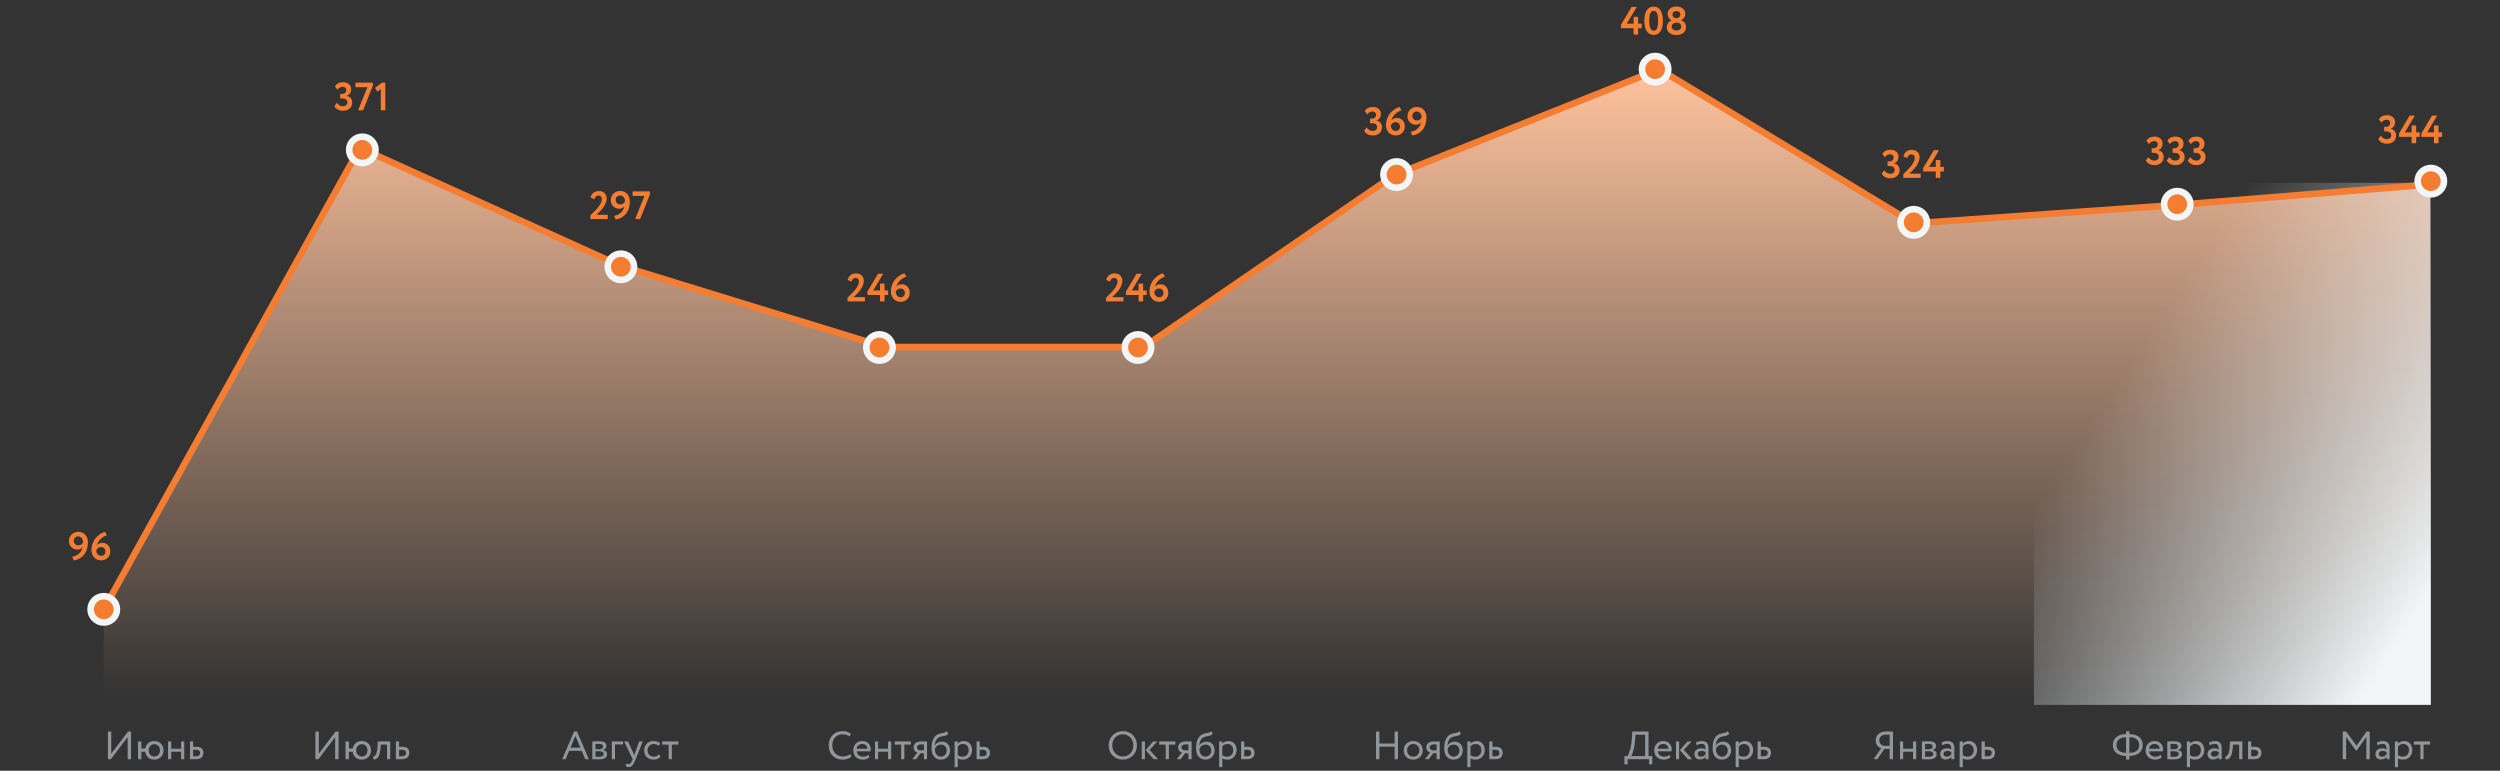 <?xml version="1.0" encoding="UTF-8"?> <svg xmlns="http://www.w3.org/2000/svg" width="1518" height="468" viewBox="0 0 1518 468" fill="none"><rect x="0" y="0" width="1518" height="468" fill="#333333" stroke="none"/> <path d="M218.5 89.786L63 370V424H1475.5V112L1320 124.569L1162 135.621L1007.5 42L846.5 106.365L694.5 210.714H537L376.5 161.302L218.5 89.786Z" fill="url(#paint0_linear)"></path> <rect x="1476" y="111" width="317" height="241" transform="rotate(90 1476 111)" fill="url(#paint1_linear)"></rect> <path d="M63 370L218.5 89.786L376.5 161.302L537 210.714H694.5L846.5 106.365L1007.5 42L1162 135.621L1320 124.569L1475.5 112" stroke="#F47D32" stroke-width="4"></path> <path d="M53.381 329.344C53.381 332.448 52.565 334.976 50.933 336.928C49.333 338.832 47.277 339.944 44.765 340.264L43.853 338.08C47.325 337.392 49.413 335.44 50.117 332.224C49.381 333.232 48.317 333.736 46.925 333.736C45.517 333.736 44.317 333.24 43.325 332.248C42.349 331.272 41.861 330.032 41.861 328.528C41.861 326.864 42.429 325.512 43.565 324.472C44.685 323.448 45.973 322.936 47.429 322.936C49.269 322.936 50.717 323.528 51.773 324.712C52.845 325.88 53.381 327.424 53.381 329.344ZM50.453 329.32C50.453 328.264 50.181 327.4 49.637 326.728C49.093 326.04 48.357 325.696 47.429 325.696C46.661 325.696 46.029 325.96 45.533 326.488C45.037 327 44.789 327.616 44.789 328.336C44.789 329.12 45.045 329.784 45.557 330.328C46.085 330.872 46.765 331.144 47.597 331.144C48.925 331.144 49.877 330.536 50.453 329.32ZM55.533 334.048C55.533 332.608 55.781 331.232 56.277 329.92C56.773 328.592 57.445 327.456 58.293 326.512C59.957 324.64 61.789 323.448 63.789 322.936L64.917 325.024C63.445 325.472 62.157 326.232 61.053 327.304C59.965 328.376 59.213 329.664 58.797 331.168C59.549 330.128 60.701 329.608 62.253 329.608C63.565 329.608 64.677 330.088 65.589 331.048C66.501 332.008 66.957 333.24 66.957 334.744C66.957 336.424 66.413 337.768 65.325 338.776C64.237 339.768 62.973 340.264 61.533 340.264C59.693 340.264 58.237 339.664 57.165 338.464C56.077 337.248 55.533 335.776 55.533 334.048ZM58.461 334.072C58.461 335.08 58.733 335.904 59.277 336.544C59.837 337.184 60.597 337.504 61.557 337.504C62.277 337.504 62.869 337.256 63.333 336.76C63.797 336.264 64.029 335.656 64.029 334.936C64.029 334.12 63.789 333.456 63.309 332.944C62.829 332.432 62.165 332.176 61.317 332.176C60.021 332.176 59.069 332.808 58.461 334.072Z" fill="#F47D32"></path> <path d="M208.364 67.264C207.132 67.264 206.044 67.016 205.1 66.52C204.172 66.008 203.484 65.312 203.036 64.432L204.596 62.416C205.54 63.808 206.74 64.504 208.196 64.504C209.044 64.504 209.708 64.288 210.188 63.856C210.668 63.424 210.908 62.864 210.908 62.176C210.908 61.408 210.628 60.824 210.068 60.424C209.524 60.008 208.764 59.8 207.788 59.8H206.588V57.04H207.668C208.404 57.04 209.02 56.824 209.516 56.392C210.012 55.96 210.26 55.408 210.26 54.736C210.26 54.096 210.076 53.6 209.708 53.248C209.34 52.88 208.812 52.696 208.124 52.696C206.828 52.696 205.772 53.296 204.956 54.496L203.42 52.552C204.348 50.808 206.004 49.936 208.388 49.936C209.844 49.936 211.012 50.328 211.892 51.112C212.772 51.88 213.212 52.912 213.212 54.208C213.212 56.112 212.356 57.44 210.644 58.192V58.264C211.652 58.44 212.436 58.896 212.996 59.632C213.572 60.352 213.86 61.232 213.86 62.272C213.86 63.792 213.34 65.008 212.3 65.92C211.26 66.816 209.948 67.264 208.364 67.264ZM223.082 52.96H215.834V50.2H226.394V52.048L220.442 67H217.418L223.082 52.96ZM229.156 55.648L227.692 53.368L231.988 50.152H233.98V67H231.22V54.088L229.156 55.648Z" fill="#F47D32"></path> <path d="M369.034 133H358.474V130.792C360.41 128.904 361.746 127.536 362.482 126.688C364.466 124.416 365.458 122.504 365.458 120.952C365.458 120.264 365.274 119.728 364.906 119.344C364.538 118.96 364.01 118.768 363.322 118.768C362.09 118.768 361.282 119.52 360.898 121.024L358.594 119.992C358.818 118.76 359.378 117.792 360.274 117.088C361.186 116.368 362.306 116.008 363.634 116.008C365.138 116.008 366.306 116.44 367.138 117.304C367.97 118.152 368.386 119.184 368.386 120.4C368.386 121.264 368.202 122.184 367.834 123.16C367.466 124.104 367.042 124.928 366.562 125.632C366.066 126.368 365.482 127.088 364.81 127.792C364.234 128.432 363.706 128.976 363.226 129.424C362.986 129.648 362.594 129.984 362.05 130.432H369.034V133ZM382.412 122.344C382.412 125.448 381.596 127.976 379.964 129.928C378.364 131.832 376.308 132.944 373.796 133.264L372.884 131.08C376.356 130.392 378.444 128.44 379.148 125.224C378.412 126.232 377.348 126.736 375.956 126.736C374.548 126.736 373.348 126.24 372.356 125.248C371.38 124.272 370.892 123.032 370.892 121.528C370.892 119.864 371.46 118.512 372.596 117.472C373.716 116.448 375.004 115.936 376.46 115.936C378.3 115.936 379.748 116.528 380.804 117.712C381.876 118.88 382.412 120.424 382.412 122.344ZM379.484 122.32C379.484 121.264 379.212 120.4 378.668 119.728C378.124 119.04 377.388 118.696 376.46 118.696C375.692 118.696 375.06 118.96 374.564 119.488C374.068 120 373.82 120.616 373.82 121.336C373.82 122.12 374.076 122.784 374.588 123.328C375.116 123.872 375.796 124.144 376.628 124.144C377.956 124.144 378.908 123.536 379.484 122.32ZM391.332 118.96H384.084V116.2H394.644V118.048L388.692 133H385.668L391.332 118.96Z" fill="#F47D32"></path> <path d="M525.167 183H514.607V180.792C516.543 178.904 517.879 177.536 518.615 176.688C520.599 174.416 521.591 172.504 521.591 170.952C521.591 170.264 521.407 169.728 521.039 169.344C520.671 168.96 520.143 168.768 519.455 168.768C518.223 168.768 517.415 169.52 517.031 171.024L514.727 169.992C514.951 168.76 515.511 167.792 516.407 167.088C517.319 166.368 518.439 166.008 519.767 166.008C521.271 166.008 522.439 166.44 523.271 167.304C524.103 168.152 524.519 169.184 524.519 170.4C524.519 171.264 524.335 172.184 523.967 173.16C523.599 174.104 523.175 174.928 522.695 175.632C522.199 176.368 521.615 177.088 520.943 177.792C520.367 178.432 519.839 178.976 519.359 179.424C519.119 179.648 518.727 179.984 518.183 180.432H525.167V183ZM537.105 183H534.345V179.112H526.665V177.072L533.145 166.2H536.313L530.241 176.352H534.345V172.2H537.105V176.352H539.265V179.112H537.105V183ZM540.955 177.048C540.955 175.608 541.203 174.232 541.699 172.92C542.195 171.592 542.867 170.456 543.715 169.512C545.379 167.64 547.211 166.448 549.211 165.936L550.339 168.024C548.867 168.472 547.579 169.232 546.475 170.304C545.387 171.376 544.635 172.664 544.219 174.168C544.971 173.128 546.123 172.608 547.675 172.608C548.987 172.608 550.099 173.088 551.011 174.048C551.923 175.008 552.379 176.24 552.379 177.744C552.379 179.424 551.835 180.768 550.747 181.776C549.659 182.768 548.395 183.264 546.955 183.264C545.115 183.264 543.659 182.664 542.587 181.464C541.499 180.248 540.955 178.776 540.955 177.048ZM543.883 177.072C543.883 178.08 544.155 178.904 544.699 179.544C545.259 180.184 546.019 180.504 546.979 180.504C547.699 180.504 548.291 180.256 548.755 179.76C549.219 179.264 549.451 178.656 549.451 177.936C549.451 177.12 549.211 176.456 548.731 175.944C548.251 175.432 547.587 175.176 546.739 175.176C545.443 175.176 544.491 175.808 543.883 177.072Z" fill="#F47D32"></path> <path d="M682.167 183H671.607V180.792C673.543 178.904 674.879 177.536 675.615 176.688C677.599 174.416 678.591 172.504 678.591 170.952C678.591 170.264 678.407 169.728 678.039 169.344C677.671 168.96 677.143 168.768 676.455 168.768C675.223 168.768 674.415 169.52 674.031 171.024L671.727 169.992C671.951 168.76 672.511 167.792 673.407 167.088C674.319 166.368 675.439 166.008 676.767 166.008C678.271 166.008 679.439 166.44 680.271 167.304C681.103 168.152 681.519 169.184 681.519 170.4C681.519 171.264 681.335 172.184 680.967 173.16C680.599 174.104 680.175 174.928 679.695 175.632C679.199 176.368 678.615 177.088 677.943 177.792C677.367 178.432 676.839 178.976 676.359 179.424C676.119 179.648 675.727 179.984 675.183 180.432H682.167V183ZM694.105 183H691.345V179.112H683.665V177.072L690.145 166.2H693.313L687.241 176.352H691.345V172.2H694.105V176.352H696.265V179.112H694.105V183ZM697.955 177.048C697.955 175.608 698.203 174.232 698.699 172.92C699.195 171.592 699.867 170.456 700.715 169.512C702.379 167.64 704.211 166.448 706.211 165.936L707.339 168.024C705.867 168.472 704.579 169.232 703.475 170.304C702.387 171.376 701.635 172.664 701.219 174.168C701.971 173.128 703.123 172.608 704.675 172.608C705.987 172.608 707.099 173.088 708.011 174.048C708.923 175.008 709.379 176.24 709.379 177.744C709.379 179.424 708.835 180.768 707.747 181.776C706.659 182.768 705.395 183.264 703.955 183.264C702.115 183.264 700.659 182.664 699.587 181.464C698.499 180.248 697.955 178.776 697.955 177.048ZM700.883 177.072C700.883 178.08 701.155 178.904 701.699 179.544C702.259 180.184 703.019 180.504 703.979 180.504C704.699 180.504 705.291 180.256 705.755 179.76C706.219 179.264 706.451 178.656 706.451 177.936C706.451 177.12 706.211 176.456 705.731 175.944C705.251 175.432 704.587 175.176 703.739 175.176C702.443 175.176 701.491 175.808 700.883 177.072Z" fill="#F47D32"></path> <path d="M833.633 82.264C832.401 82.264 831.313 82.016 830.369 81.52C829.441 81.008 828.753 80.312 828.305 79.432L829.865 77.416C830.809 78.808 832.009 79.504 833.465 79.504C834.313 79.504 834.977 79.288 835.457 78.856C835.937 78.424 836.177 77.864 836.177 77.176C836.177 76.408 835.897 75.824 835.337 75.424C834.793 75.008 834.033 74.8 833.057 74.8H831.857V72.04H832.937C833.673 72.04 834.289 71.824 834.785 71.392C835.281 70.96 835.529 70.408 835.529 69.736C835.529 69.096 835.345 68.6 834.977 68.248C834.609 67.88 834.081 67.696 833.393 67.696C832.097 67.696 831.041 68.296 830.225 69.496L828.689 67.552C829.617 65.808 831.273 64.936 833.657 64.936C835.113 64.936 836.281 65.328 837.161 66.112C838.041 66.88 838.481 67.912 838.481 69.208C838.481 71.112 837.625 72.44 835.913 73.192V73.264C836.921 73.44 837.705 73.896 838.265 74.632C838.841 75.352 839.129 76.232 839.129 77.272C839.129 78.792 838.609 80.008 837.569 80.92C836.529 81.816 835.217 82.264 833.633 82.264ZM841.584 76.048C841.584 74.608 841.832 73.232 842.328 71.92C842.824 70.592 843.496 69.456 844.344 68.512C846.008 66.64 847.84 65.448 849.84 64.936L850.968 67.024C849.496 67.472 848.208 68.232 847.104 69.304C846.016 70.376 845.264 71.664 844.848 73.168C845.6 72.128 846.752 71.608 848.304 71.608C849.616 71.608 850.728 72.088 851.64 73.048C852.552 74.008 853.008 75.24 853.008 76.744C853.008 78.424 852.464 79.768 851.376 80.776C850.288 81.768 849.024 82.264 847.584 82.264C845.744 82.264 844.288 81.664 843.216 80.464C842.128 79.248 841.584 77.776 841.584 76.048ZM844.512 76.072C844.512 77.08 844.784 77.904 845.328 78.544C845.888 79.184 846.648 79.504 847.608 79.504C848.328 79.504 848.92 79.256 849.384 78.76C849.848 78.264 850.08 77.656 850.08 76.936C850.08 76.12 849.84 75.456 849.36 74.944C848.88 74.432 848.216 74.176 847.368 74.176C846.072 74.176 845.12 74.808 844.512 76.072ZM866.15 71.344C866.15 74.448 865.334 76.976 863.702 78.928C862.102 80.832 860.046 81.944 857.534 82.264L856.622 80.08C860.094 79.392 862.182 77.44 862.886 74.224C862.15 75.232 861.086 75.736 859.694 75.736C858.286 75.736 857.086 75.24 856.094 74.248C855.118 73.272 854.63 72.032 854.63 70.528C854.63 68.864 855.198 67.512 856.334 66.472C857.454 65.448 858.742 64.936 860.198 64.936C862.038 64.936 863.486 65.528 864.542 66.712C865.614 67.88 866.15 69.424 866.15 71.344ZM863.222 71.32C863.222 70.264 862.95 69.4 862.406 68.728C861.862 68.04 861.126 67.696 860.198 67.696C859.43 67.696 858.798 67.96 858.302 68.488C857.806 69 857.558 69.616 857.558 70.336C857.558 71.12 857.814 71.784 858.326 72.328C858.854 72.872 859.534 73.144 860.366 73.144C861.694 73.144 862.646 72.536 863.222 71.32Z" fill="#F47D32"></path> <path d="M994.675 21H991.915V17.112H984.235V15.072L990.715 4.2H993.883L987.811 14.352H991.915V10.2H994.675V14.352H996.835V17.112H994.675V21ZM1004.09 4.008C1005.97 4.008 1007.37 4.776 1008.29 6.312C1009.24 7.864 1009.71 9.96 1009.71 12.6C1009.71 15.32 1009.24 17.432 1008.29 18.936C1007.35 20.44 1005.97 21.192 1004.14 21.192C1002.3 21.192 1000.89 20.432 999.917 18.912C998.941 17.392 998.453 15.288 998.453 12.6C998.453 9.896 998.933 7.792 999.893 6.288C1000.85 4.768 1002.25 4.008 1004.09 4.008ZM1001.41 12.6C1001.41 16.616 1002.32 18.624 1004.14 18.624C1005.09 18.624 1005.76 18.152 1006.16 17.208C1006.57 16.264 1006.78 14.728 1006.78 12.6C1006.78 10.488 1006.57 8.96 1006.16 8.016C1005.74 7.072 1005.05 6.6 1004.09 6.6C1003.15 6.6 1002.46 7.088 1002.03 8.064C1001.61 9.024 1001.41 10.536 1001.41 12.6ZM1017.72 10.992H1018.17C1018.78 10.992 1019.29 10.784 1019.71 10.368C1020.13 9.936 1020.33 9.424 1020.33 8.832C1020.33 8.16 1020.11 7.64 1019.66 7.272C1019.21 6.888 1018.62 6.696 1017.89 6.696C1017.17 6.696 1016.59 6.896 1016.16 7.296C1015.73 7.696 1015.51 8.208 1015.51 8.832C1015.51 9.424 1015.72 9.936 1016.13 10.368C1016.57 10.784 1017.09 10.992 1017.72 10.992ZM1018.17 13.752H1017.77C1017.01 13.752 1016.37 13.976 1015.85 14.424C1015.32 14.856 1015.05 15.424 1015.05 16.128C1015.05 16.816 1015.31 17.384 1015.82 17.832C1016.35 18.28 1017.05 18.504 1017.91 18.504C1018.85 18.504 1019.57 18.288 1020.07 17.856C1020.58 17.424 1020.83 16.848 1020.81 16.128C1020.8 15.392 1020.55 14.816 1020.07 14.4C1019.59 13.968 1018.96 13.752 1018.17 13.752ZM1012.1 16.656C1012.1 15.632 1012.37 14.744 1012.89 13.992C1013.42 13.224 1014.12 12.696 1014.98 12.408V12.336C1014.28 12.032 1013.7 11.528 1013.25 10.824C1012.81 10.104 1012.58 9.28 1012.58 8.352C1012.58 7.056 1013.09 6 1014.12 5.184C1015.14 4.352 1016.41 3.936 1017.91 3.936C1019.43 3.936 1020.7 4.352 1021.73 5.184C1022.77 6 1023.29 7.056 1023.29 8.352C1023.29 9.2 1023.05 9.992 1022.57 10.728C1022.1 11.448 1021.48 11.976 1020.69 12.312V12.384C1021.57 12.576 1022.3 13.04 1022.88 13.776C1023.45 14.496 1023.74 15.376 1023.74 16.416C1023.74 17.92 1023.19 19.104 1022.09 19.968C1021.01 20.832 1019.63 21.264 1017.93 21.264C1016.24 21.264 1014.85 20.848 1013.76 20.016C1012.65 19.168 1012.1 18.048 1012.1 16.656Z" fill="#F47D32"></path> <path d="M1147.91 108.264C1146.68 108.264 1145.59 108.016 1144.65 107.52C1143.72 107.008 1143.03 106.312 1142.59 105.432L1144.15 103.416C1145.09 104.808 1146.29 105.504 1147.75 105.504C1148.59 105.504 1149.26 105.288 1149.74 104.856C1150.22 104.424 1150.46 103.864 1150.46 103.176C1150.46 102.408 1150.18 101.824 1149.62 101.424C1149.07 101.008 1148.31 100.8 1147.34 100.8H1146.14V98.04H1147.22C1147.95 98.04 1148.57 97.824 1149.07 97.392C1149.56 96.96 1149.81 96.408 1149.81 95.736C1149.81 95.096 1149.63 94.6 1149.26 94.248C1148.89 93.88 1148.36 93.696 1147.67 93.696C1146.38 93.696 1145.32 94.296 1144.51 95.496L1142.97 93.552C1143.9 91.808 1145.55 90.936 1147.94 90.936C1149.39 90.936 1150.56 91.328 1151.44 92.112C1152.32 92.88 1152.76 93.912 1152.76 95.208C1152.76 97.112 1151.91 98.44 1150.19 99.192V99.264C1151.2 99.44 1151.99 99.896 1152.55 100.632C1153.12 101.352 1153.41 102.232 1153.41 103.272C1153.41 104.792 1152.89 106.008 1151.85 106.92C1150.81 107.816 1149.5 108.264 1147.91 108.264ZM1166.23 108H1155.67V105.792C1157.61 103.904 1158.95 102.536 1159.68 101.688C1161.67 99.416 1162.66 97.504 1162.66 95.952C1162.66 95.264 1162.47 94.728 1162.11 94.344C1161.74 93.96 1161.21 93.768 1160.52 93.768C1159.29 93.768 1158.48 94.52 1158.1 96.024L1155.79 94.992C1156.02 93.76 1156.58 92.792 1157.47 92.088C1158.39 91.368 1159.51 91.008 1160.83 91.008C1162.34 91.008 1163.51 91.44 1164.34 92.304C1165.17 93.152 1165.59 94.184 1165.59 95.4C1165.59 96.264 1165.4 97.184 1165.03 98.16C1164.67 99.104 1164.24 99.928 1163.76 100.632C1163.27 101.368 1162.68 102.088 1162.01 102.792C1161.43 103.432 1160.91 103.976 1160.43 104.424C1160.19 104.648 1159.79 104.984 1159.25 105.432H1166.23V108ZM1178.17 108H1175.41V104.112H1167.73V102.072L1174.21 91.2H1177.38L1171.31 101.352H1175.41V97.2H1178.17V101.352H1180.33V104.112H1178.17V108Z" fill="#F47D32"></path> <path d="M1308.27 100.264C1307.03 100.264 1305.95 100.016 1305 99.52C1304.07 99.008 1303.39 98.312 1302.94 97.432L1304.5 95.416C1305.44 96.808 1306.64 97.504 1308.1 97.504C1308.95 97.504 1309.61 97.288 1310.09 96.856C1310.57 96.424 1310.81 95.864 1310.81 95.176C1310.81 94.408 1310.53 93.824 1309.97 93.424C1309.43 93.008 1308.67 92.8 1307.69 92.8H1306.49V90.04H1307.57C1308.31 90.04 1308.92 89.824 1309.42 89.392C1309.91 88.96 1310.16 88.408 1310.16 87.736C1310.16 87.096 1309.98 86.6 1309.61 86.248C1309.24 85.88 1308.71 85.696 1308.03 85.696C1306.73 85.696 1305.67 86.296 1304.86 87.496L1303.32 85.552C1304.25 83.808 1305.91 82.936 1308.29 82.936C1309.75 82.936 1310.91 83.328 1311.79 84.112C1312.67 84.88 1313.11 85.912 1313.11 87.208C1313.11 89.112 1312.26 90.44 1310.55 91.192V91.264C1311.55 91.44 1312.34 91.896 1312.9 92.632C1313.47 93.352 1313.76 94.232 1313.76 95.272C1313.76 96.792 1313.24 98.008 1312.2 98.92C1311.16 99.816 1309.85 100.264 1308.27 100.264ZM1320.99 100.264C1319.76 100.264 1318.67 100.016 1317.73 99.52C1316.8 99.008 1316.11 98.312 1315.66 97.432L1317.22 95.416C1318.17 96.808 1319.37 97.504 1320.82 97.504C1321.67 97.504 1322.34 97.288 1322.82 96.856C1323.3 96.424 1323.54 95.864 1323.54 95.176C1323.54 94.408 1323.26 93.824 1322.7 93.424C1322.15 93.008 1321.39 92.8 1320.42 92.8H1319.22V90.04H1320.3C1321.03 90.04 1321.65 89.824 1322.14 89.392C1322.64 88.96 1322.89 88.408 1322.89 87.736C1322.89 87.096 1322.7 86.6 1322.34 86.248C1321.97 85.88 1321.44 85.696 1320.75 85.696C1319.46 85.696 1318.4 86.296 1317.58 87.496L1316.05 85.552C1316.98 83.808 1318.63 82.936 1321.02 82.936C1322.47 82.936 1323.64 83.328 1324.52 84.112C1325.4 84.88 1325.84 85.912 1325.84 87.208C1325.84 89.112 1324.98 90.44 1323.27 91.192V91.264C1324.28 91.44 1325.06 91.896 1325.62 92.632C1326.2 93.352 1326.49 94.232 1326.49 95.272C1326.49 96.792 1325.97 98.008 1324.93 98.92C1323.89 99.816 1322.58 100.264 1320.99 100.264ZM1333.72 100.264C1332.49 100.264 1331.4 100.016 1330.46 99.52C1329.53 99.008 1328.84 98.312 1328.39 97.432L1329.95 95.416C1330.9 96.808 1332.1 97.504 1333.55 97.504C1334.4 97.504 1335.06 97.288 1335.54 96.856C1336.02 96.424 1336.26 95.864 1336.26 95.176C1336.26 94.408 1335.98 93.824 1335.42 93.424C1334.88 93.008 1334.12 92.8 1333.14 92.8H1331.94V90.04H1333.02C1333.76 90.04 1334.38 89.824 1334.87 89.392C1335.37 88.96 1335.62 88.408 1335.62 87.736C1335.62 87.096 1335.43 86.6 1335.06 86.248C1334.7 85.88 1334.17 85.696 1333.48 85.696C1332.18 85.696 1331.13 86.296 1330.31 87.496L1328.78 85.552C1329.7 83.808 1331.36 82.936 1333.74 82.936C1335.2 82.936 1336.37 83.328 1337.25 84.112C1338.13 84.88 1338.57 85.912 1338.57 87.208C1338.57 89.112 1337.71 90.44 1336 91.192V91.264C1337.01 91.44 1337.79 91.896 1338.35 92.632C1338.93 93.352 1339.22 94.232 1339.22 95.272C1339.22 96.792 1338.7 98.008 1337.66 98.92C1336.62 99.816 1335.3 100.264 1333.72 100.264Z" fill="#F47D32"></path> <path d="M1449.42 87.264C1448.19 87.264 1447.1 87.016 1446.16 86.52C1445.23 86.008 1444.54 85.312 1444.09 84.432L1445.65 82.416C1446.6 83.808 1447.8 84.504 1449.25 84.504C1450.1 84.504 1450.77 84.288 1451.25 83.856C1451.73 83.424 1451.97 82.864 1451.97 82.176C1451.97 81.408 1451.69 80.824 1451.13 80.424C1450.58 80.008 1449.82 79.8 1448.85 79.8H1447.65V77.04H1448.73C1449.46 77.04 1450.08 76.824 1450.57 76.392C1451.07 75.96 1451.32 75.408 1451.32 74.736C1451.32 74.096 1451.13 73.6 1450.77 73.248C1450.4 72.88 1449.87 72.696 1449.18 72.696C1447.89 72.696 1446.83 73.296 1446.01 74.496L1444.48 72.552C1445.41 70.808 1447.06 69.936 1449.45 69.936C1450.9 69.936 1452.07 70.328 1452.95 71.112C1453.83 71.88 1454.27 72.912 1454.27 74.208C1454.27 76.112 1453.41 77.44 1451.7 78.192V78.264C1452.71 78.44 1453.49 78.896 1454.05 79.632C1454.63 80.352 1454.92 81.232 1454.92 82.272C1454.92 83.792 1454.4 85.008 1453.36 85.92C1452.32 86.816 1451.01 87.264 1449.42 87.264ZM1467.09 87H1464.33V83.112H1456.65V81.072L1463.13 70.2H1466.3L1460.23 80.352H1464.33V76.2H1467.09V80.352H1469.25V83.112H1467.09V87ZM1480.66 87H1477.9V83.112H1470.22V81.072L1476.7 70.2H1479.87L1473.8 80.352H1477.9V76.2H1480.66V80.352H1482.82V83.112H1480.66V87Z" fill="#F47D32"></path> <path d="M77.52 447.56L67.32 461H65.52V444.2H67.56V457.64L77.76 444.2H79.56V461H77.52V447.56ZM85.846 461H83.806V450.2H85.846V454.52H88.198C88.422 453.144 89.022 452.04 89.998 451.208C90.99 450.376 92.206 449.96 93.646 449.96C95.342 449.96 96.702 450.496 97.726 451.568C98.766 452.64 99.286 453.984 99.286 455.6C99.286 457.216 98.758 458.568 97.702 459.656C96.662 460.712 95.31 461.24 93.646 461.24C92.126 461.24 90.878 460.8 89.902 459.92C88.926 459.04 88.35 457.88 88.174 456.44H85.846V461ZM91.246 452.912C90.606 453.6 90.286 454.496 90.286 455.6C90.286 456.704 90.606 457.6 91.246 458.288C91.886 458.976 92.71 459.32 93.718 459.32C94.726 459.32 95.542 458.984 96.166 458.312C96.806 457.624 97.126 456.72 97.126 455.6C97.126 454.496 96.814 453.6 96.19 452.912C95.566 452.224 94.742 451.88 93.718 451.88C92.71 451.88 91.886 452.224 91.246 452.912ZM111.881 461H109.961V456.44H103.961V461H102.041V450.2H103.961V454.64H109.961V450.2H111.881V461ZM119.001 461H115.353V450.2H117.273V453.44H119.241C120.713 453.44 121.793 453.776 122.481 454.448C123.169 455.104 123.513 456.008 123.513 457.16C123.513 458.248 123.153 459.16 122.433 459.896C121.713 460.632 120.569 461 119.001 461ZM118.881 455.24H117.273V459.2H118.857C120.601 459.2 121.473 458.544 121.473 457.232C121.473 455.904 120.609 455.24 118.881 455.24Z" fill="#90979C"></path> <path d="M203.52 447.56L193.32 461H191.52V444.2H193.56V457.64L203.76 444.2H205.56V461H203.52V447.56ZM211.846 461H209.806V450.2H211.846V454.52H214.198C214.422 453.144 215.022 452.04 215.998 451.208C216.99 450.376 218.206 449.96 219.646 449.96C221.342 449.96 222.702 450.496 223.726 451.568C224.766 452.64 225.286 453.984 225.286 455.6C225.286 457.216 224.758 458.568 223.702 459.656C222.662 460.712 221.31 461.24 219.646 461.24C218.126 461.24 216.878 460.8 215.902 459.92C214.926 459.04 214.35 457.88 214.174 456.44H211.846V461ZM217.246 452.912C216.606 453.6 216.286 454.496 216.286 455.6C216.286 456.704 216.606 457.6 217.246 458.288C217.886 458.976 218.71 459.32 219.718 459.32C220.726 459.32 221.542 458.984 222.166 458.312C222.806 457.624 223.126 456.72 223.126 455.6C223.126 454.496 222.814 453.6 222.19 452.912C221.566 452.224 220.742 451.88 219.718 451.88C218.71 451.88 217.886 452.224 217.246 452.912ZM236.931 461H235.011V452.12H231.219L231.099 453.944C230.971 455.432 230.779 456.672 230.523 457.664C230.283 458.64 229.963 459.376 229.563 459.872C229.179 460.352 228.771 460.688 228.339 460.88C227.907 461.056 227.379 461.144 226.755 461.144L226.611 459.272C226.787 459.288 226.971 459.264 227.163 459.2C227.355 459.12 227.563 458.96 227.787 458.72C228.027 458.48 228.235 458.16 228.411 457.76C228.603 457.36 228.771 456.8 228.915 456.08C229.075 455.344 229.179 454.504 229.227 453.56L229.419 450.2H236.931V461ZM244.04 461H240.392V450.2H242.312V453.44H244.28C245.752 453.44 246.832 453.776 247.52 454.448C248.208 455.104 248.552 456.008 248.552 457.16C248.552 458.248 248.192 459.16 247.472 459.896C246.752 460.632 245.608 461 244.04 461ZM243.92 455.24H242.312V459.2H243.896C245.64 459.2 246.512 458.544 246.512 457.232C246.512 455.904 245.648 455.24 243.92 455.24Z" fill="#90979C"></path> <path d="M343.424 461H341.36L348.584 444.104H350.336L357.56 461H355.376L353.216 455.912H345.56L343.424 461ZM352.424 453.992L349.4 446.816L346.376 453.992H352.424ZM359.65 461V450.2C359.73 450.2 359.842 450.2 359.986 450.2C360.13 450.184 360.338 450.176 360.61 450.176C360.882 450.16 361.13 450.152 361.354 450.152C362.538 450.12 363.274 450.104 363.562 450.104C366.666 450.104 368.218 451.032 368.218 452.888C368.218 453.528 368.018 454.08 367.618 454.544C367.218 454.992 366.698 455.264 366.058 455.36V455.408C367.738 455.712 368.578 456.56 368.578 457.952C368.578 460.048 366.922 461.096 363.61 461.096C363.45 461.096 362.746 461.08 361.498 461.048C361.258 461.048 360.994 461.04 360.706 461.024C360.418 461.024 360.194 461.016 360.034 461C359.874 461 359.746 461 359.65 461ZM363.874 456.152H361.57V459.464C362.722 459.512 363.458 459.536 363.778 459.536C365.618 459.536 366.538 458.96 366.538 457.808C366.538 456.704 365.65 456.152 363.874 456.152ZM363.706 451.664C363.242 451.664 362.53 451.688 361.57 451.736V454.952H363.994C364.65 454.952 365.178 454.8 365.578 454.496C365.978 454.192 366.178 453.784 366.178 453.272C366.178 452.2 365.354 451.664 363.706 451.664ZM373.429 461H371.509V450.2H378.349V452H373.429V461ZM388.118 450.2H390.302L385.982 461C385.198 462.904 384.518 464.168 383.942 464.792C383.334 465.464 382.638 465.8 381.854 465.8C381.15 465.8 380.47 465.576 379.814 465.128L380.438 463.664C380.95 463.904 381.35 464.024 381.638 464.024C382.086 464.024 382.486 463.832 382.838 463.448C383.206 463.064 383.574 462.44 383.942 461.576L384.182 461L378.998 450.2H381.302L384.47 457.064C384.534 457.176 384.75 457.72 385.118 458.696C385.262 458.168 385.43 457.616 385.622 457.04L388.118 450.2ZM400.157 458.048L401.069 459.44C400.141 460.64 398.757 461.24 396.917 461.24C395.189 461.24 393.789 460.728 392.717 459.704C391.661 458.68 391.133 457.312 391.133 455.6C391.133 454.016 391.653 452.68 392.693 451.592C393.733 450.504 395.037 449.96 396.605 449.96C398.493 449.96 399.909 450.432 400.853 451.376L399.965 452.888C399.133 452.136 398.101 451.76 396.869 451.76C395.861 451.76 394.989 452.128 394.253 452.864C393.533 453.584 393.173 454.496 393.173 455.6C393.173 456.768 393.541 457.696 394.277 458.384C395.029 459.088 395.957 459.44 397.061 459.44C398.309 459.44 399.341 458.976 400.157 458.048ZM406.023 452.12H402.063V450.2H411.903V452.12H407.943V461H406.023V452.12Z" fill="#90979C"></path> <path d="M516.208 457.832L517.024 459.368C516.464 459.944 515.704 460.4 514.744 460.736C513.784 461.072 512.776 461.24 511.72 461.24C509.208 461.24 507.152 460.456 505.552 458.888C503.984 457.288 503.2 455.192 503.2 452.6C503.2 450.104 503.952 448.048 505.456 446.432C506.96 444.784 509 443.96 511.576 443.96C513.704 443.96 515.408 444.504 516.688 445.592L515.752 447.128C514.632 446.296 513.248 445.88 511.6 445.88C509.776 445.88 508.28 446.504 507.112 447.752C505.944 448.984 505.36 450.6 505.36 452.6C505.36 454.6 505.96 456.224 507.16 457.472C508.392 458.704 509.976 459.32 511.912 459.32C513.544 459.32 514.976 458.824 516.208 457.832ZM527.342 458.312L527.942 459.824C526.902 460.768 525.55 461.24 523.886 461.24C522.126 461.24 520.726 460.728 519.686 459.704C518.63 458.68 518.102 457.312 518.102 455.6C518.102 453.984 518.598 452.64 519.59 451.568C520.566 450.496 521.926 449.96 523.67 449.96C525.11 449.96 526.302 450.424 527.246 451.352C528.206 452.264 528.686 453.448 528.686 454.904C528.686 455.368 528.646 455.8 528.566 456.2H520.262C520.342 457.208 520.718 458 521.39 458.576C522.078 459.152 522.958 459.44 524.03 459.44C525.438 459.44 526.542 459.064 527.342 458.312ZM523.574 451.76C522.63 451.76 521.846 452.024 521.222 452.552C520.614 453.08 520.254 453.776 520.142 454.64H526.694C526.646 453.744 526.342 453.04 525.782 452.528C525.238 452.016 524.502 451.76 523.574 451.76ZM541.131 461H539.211V456.44H533.211V461H531.291V450.2H533.211V454.64H539.211V450.2H541.131V461ZM547.195 452.12H543.235V450.2H553.075V452.12H549.115V461H547.195V452.12ZM559.55 450.2H562.91V461H560.99V457.4H558.902L556.262 461H553.934L557.054 456.92C556.398 456.776 555.846 456.424 555.398 455.864C554.95 455.288 554.726 454.6 554.726 453.8C554.726 452.696 555.126 451.824 555.926 451.184C556.726 450.528 557.934 450.2 559.55 450.2ZM556.766 453.848C556.766 454.36 556.966 454.784 557.366 455.12C557.766 455.44 558.238 455.6 558.782 455.6H560.99V452H559.238C558.422 452 557.806 452.168 557.39 452.504C556.974 452.84 556.766 453.288 556.766 453.848ZM574.752 443.96L575.784 445.472C575.4 446 574.936 446.36 574.392 446.552C573.8 446.76 573.128 446.92 572.376 447.032C571.64 447.144 570.944 447.344 570.288 447.632C568.656 448.384 567.744 450.12 567.552 452.84H567.6C567.952 452.088 568.52 451.48 569.304 451.016C570.104 450.552 570.96 450.32 571.872 450.32C573.408 450.32 574.624 450.808 575.52 451.784C576.432 452.76 576.888 454.064 576.888 455.696C576.888 457.232 576.368 458.544 575.328 459.632C574.304 460.704 572.976 461.24 571.344 461.24C569.584 461.24 568.192 460.64 567.168 459.44C566.144 458.256 565.632 456.616 565.632 454.52C565.632 449.848 566.968 446.944 569.64 445.808C570.248 445.536 570.952 445.336 571.752 445.208C572.376 445.096 572.824 445.008 573.096 444.944C573.368 444.88 573.656 444.768 573.96 444.608C574.28 444.448 574.544 444.232 574.752 443.96ZM567.672 454.88C567.672 456.256 568.008 457.36 568.68 458.192C569.352 459.024 570.224 459.44 571.296 459.44C572.336 459.44 573.184 459.088 573.84 458.384C574.512 457.696 574.848 456.832 574.848 455.792C574.848 454.688 574.536 453.8 573.912 453.128C573.304 452.456 572.464 452.12 571.392 452.12C570.416 452.12 569.6 452.392 568.944 452.936C568.256 453.496 567.832 454.144 567.672 454.88ZM581.562 465.8H579.642V450.2H581.562V451.472C581.946 451.024 582.474 450.664 583.146 450.392C583.818 450.104 584.514 449.96 585.234 449.96C586.77 449.96 587.978 450.472 588.858 451.496C589.77 452.504 590.226 453.816 590.226 455.432C590.226 457.08 589.706 458.464 588.666 459.584C587.642 460.688 586.29 461.24 584.61 461.24C583.314 461.24 582.298 460.992 581.562 460.496V465.8ZM584.682 451.76C583.402 451.76 582.362 452.256 581.562 453.248V458.6C582.41 459.16 583.37 459.44 584.442 459.44C585.578 459.44 586.482 459.08 587.154 458.36C587.842 457.624 588.186 456.672 588.186 455.504C588.186 454.368 587.874 453.464 587.25 452.792C586.626 452.104 585.77 451.76 584.682 451.76ZM596.626 461H592.978V450.2H594.898V453.44H596.866C598.338 453.44 599.418 453.776 600.106 454.448C600.794 455.104 601.138 456.008 601.138 457.16C601.138 458.248 600.778 459.16 600.058 459.896C599.338 460.632 598.194 461 596.626 461ZM596.506 455.24H594.898V459.2H596.482C598.226 459.2 599.098 458.544 599.098 457.232C599.098 455.904 598.234 455.24 596.506 455.24Z" fill="#90979C"></path> <path d="M673.2 452.6C673.2 450.168 674.008 448.12 675.624 446.456C677.24 444.792 679.288 443.96 681.768 443.96C684.232 443.96 686.272 444.768 687.888 446.384C689.52 448 690.336 450.072 690.336 452.6C690.336 455.064 689.52 457.128 687.888 458.792C686.256 460.424 684.216 461.24 681.768 461.24C679.32 461.24 677.272 460.432 675.624 458.816C674.008 457.2 673.2 455.128 673.2 452.6ZM675.36 452.6C675.36 454.488 675.976 456.088 677.208 457.4C678.44 458.68 679.96 459.32 681.768 459.32C683.656 459.32 685.192 458.68 686.376 457.4C687.576 456.12 688.176 454.52 688.176 452.6C688.176 450.68 687.56 449.08 686.328 447.8C685.096 446.52 683.576 445.88 681.768 445.88C679.928 445.88 678.4 446.512 677.184 447.776C675.968 449.04 675.36 450.648 675.36 452.6ZM700.211 450.2H702.731L698.003 455.36L703.187 461H700.523L695.651 455.48L700.211 450.2ZM695.195 461H693.275V450.2H695.195V461ZM707.82 452.12H703.86V450.2H713.7V452.12H709.74V461H707.82V452.12ZM720.175 450.2H723.535V461H721.615V457.4H719.527L716.887 461H714.559L717.679 456.92C717.023 456.776 716.471 456.424 716.023 455.864C715.575 455.288 715.351 454.6 715.351 453.8C715.351 452.696 715.751 451.824 716.551 451.184C717.351 450.528 718.559 450.2 720.175 450.2ZM717.391 453.848C717.391 454.36 717.591 454.784 717.991 455.12C718.391 455.44 718.863 455.6 719.407 455.6H721.615V452H719.863C719.047 452 718.431 452.168 718.015 452.504C717.599 452.84 717.391 453.288 717.391 453.848ZM735.377 443.96L736.409 445.472C736.025 446 735.561 446.36 735.017 446.552C734.425 446.76 733.753 446.92 733.001 447.032C732.265 447.144 731.569 447.344 730.913 447.632C729.281 448.384 728.369 450.12 728.177 452.84H728.225C728.577 452.088 729.145 451.48 729.929 451.016C730.729 450.552 731.585 450.32 732.497 450.32C734.033 450.32 735.249 450.808 736.145 451.784C737.057 452.76 737.513 454.064 737.513 455.696C737.513 457.232 736.993 458.544 735.953 459.632C734.929 460.704 733.601 461.24 731.969 461.24C730.209 461.24 728.817 460.64 727.793 459.44C726.769 458.256 726.257 456.616 726.257 454.52C726.257 449.848 727.593 446.944 730.265 445.808C730.873 445.536 731.577 445.336 732.377 445.208C733.001 445.096 733.449 445.008 733.721 444.944C733.993 444.88 734.281 444.768 734.585 444.608C734.905 444.448 735.169 444.232 735.377 443.96ZM728.297 454.88C728.297 456.256 728.633 457.36 729.305 458.192C729.977 459.024 730.849 459.44 731.921 459.44C732.961 459.44 733.809 459.088 734.465 458.384C735.137 457.696 735.473 456.832 735.473 455.792C735.473 454.688 735.161 453.8 734.537 453.128C733.929 452.456 733.089 452.12 732.017 452.12C731.041 452.12 730.225 452.392 729.569 452.936C728.881 453.496 728.457 454.144 728.297 454.88ZM742.187 465.8H740.267V450.2H742.187V451.472C742.571 451.024 743.099 450.664 743.771 450.392C744.443 450.104 745.139 449.96 745.859 449.96C747.395 449.96 748.603 450.472 749.483 451.496C750.395 452.504 750.851 453.816 750.851 455.432C750.851 457.08 750.331 458.464 749.291 459.584C748.267 460.688 746.915 461.24 745.235 461.24C743.939 461.24 742.923 460.992 742.187 460.496V465.8ZM745.307 451.76C744.027 451.76 742.987 452.256 742.187 453.248V458.6C743.035 459.16 743.995 459.44 745.067 459.44C746.203 459.44 747.107 459.08 747.779 458.36C748.467 457.624 748.811 456.672 748.811 455.504C748.811 454.368 748.499 453.464 747.875 452.792C747.251 452.104 746.395 451.76 745.307 451.76ZM757.251 461H753.603V450.2H755.523V453.44H757.491C758.963 453.44 760.043 453.776 760.731 454.448C761.419 455.104 761.763 456.008 761.763 457.16C761.763 458.248 761.403 459.16 760.683 459.896C759.963 460.632 758.819 461 757.251 461ZM757.131 455.24H755.523V459.2H757.107C758.851 459.2 759.723 458.544 759.723 457.232C759.723 455.904 758.859 455.24 757.131 455.24Z" fill="#90979C"></path> <path d="M848.84 461H846.8V453.392H837.56V461H835.52V444.2H837.56V451.472H846.8V444.2H848.84V461ZM853.944 459.656C852.888 458.568 852.36 457.216 852.36 455.6C852.36 453.968 852.888 452.624 853.944 451.568C855.016 450.496 856.408 449.96 858.12 449.96C859.832 449.96 861.216 450.496 862.272 451.568C863.344 452.624 863.88 453.968 863.88 455.6C863.88 457.232 863.344 458.584 862.272 459.656C861.216 460.712 859.832 461.24 858.12 461.24C856.424 461.24 855.032 460.712 853.944 459.656ZM855.456 452.84C854.752 453.544 854.4 454.464 854.4 455.6C854.4 456.736 854.744 457.656 855.432 458.36C856.136 459.08 857.032 459.44 858.12 459.44C859.208 459.44 860.096 459.088 860.784 458.384C861.488 457.664 861.84 456.736 861.84 455.6C861.84 454.496 861.488 453.576 860.784 452.84C860.096 452.12 859.208 451.76 858.12 451.76C857.032 451.76 856.144 452.12 855.456 452.84ZM870.862 450.2H874.222V461H872.302V457.4H870.214L867.574 461H865.246L868.366 456.92C867.71 456.776 867.158 456.424 866.71 455.864C866.262 455.288 866.038 454.6 866.038 453.8C866.038 452.696 866.438 451.824 867.238 451.184C868.038 450.528 869.246 450.2 870.862 450.2ZM868.078 453.848C868.078 454.36 868.278 454.784 868.678 455.12C869.078 455.44 869.55 455.6 870.094 455.6H872.302V452H870.55C869.734 452 869.118 452.168 868.702 452.504C868.286 452.84 868.078 453.288 868.078 453.848ZM886.064 443.96L887.096 445.472C886.712 446 886.248 446.36 885.704 446.552C885.112 446.76 884.44 446.92 883.688 447.032C882.952 447.144 882.256 447.344 881.6 447.632C879.968 448.384 879.056 450.12 878.864 452.84H878.912C879.264 452.088 879.832 451.48 880.616 451.016C881.416 450.552 882.272 450.32 883.184 450.32C884.72 450.32 885.936 450.808 886.832 451.784C887.744 452.76 888.2 454.064 888.2 455.696C888.2 457.232 887.68 458.544 886.64 459.632C885.616 460.704 884.288 461.24 882.656 461.24C880.896 461.24 879.504 460.64 878.48 459.44C877.456 458.256 876.944 456.616 876.944 454.52C876.944 449.848 878.28 446.944 880.952 445.808C881.56 445.536 882.264 445.336 883.064 445.208C883.688 445.096 884.136 445.008 884.408 444.944C884.68 444.88 884.968 444.768 885.272 444.608C885.592 444.448 885.856 444.232 886.064 443.96ZM878.984 454.88C878.984 456.256 879.32 457.36 879.992 458.192C880.664 459.024 881.536 459.44 882.608 459.44C883.648 459.44 884.496 459.088 885.152 458.384C885.824 457.696 886.16 456.832 886.16 455.792C886.16 454.688 885.848 453.8 885.224 453.128C884.616 452.456 883.776 452.12 882.704 452.12C881.728 452.12 880.912 452.392 880.256 452.936C879.568 453.496 879.144 454.144 878.984 454.88ZM892.875 465.8H890.955V450.2H892.875V451.472C893.259 451.024 893.787 450.664 894.459 450.392C895.131 450.104 895.827 449.96 896.547 449.96C898.083 449.96 899.291 450.472 900.171 451.496C901.083 452.504 901.539 453.816 901.539 455.432C901.539 457.08 901.019 458.464 899.979 459.584C898.955 460.688 897.603 461.24 895.923 461.24C894.627 461.24 893.611 460.992 892.875 460.496V465.8ZM895.995 451.76C894.715 451.76 893.675 452.256 892.875 453.248V458.6C893.723 459.16 894.683 459.44 895.755 459.44C896.891 459.44 897.795 459.08 898.467 458.36C899.155 457.624 899.499 456.672 899.499 455.504C899.499 454.368 899.187 453.464 898.563 452.792C897.939 452.104 897.083 451.76 895.995 451.76ZM907.939 461H904.291V450.2H906.211V453.44H908.179C909.651 453.44 910.731 453.776 911.419 454.448C912.107 455.104 912.451 456.008 912.451 457.16C912.451 458.248 912.091 459.16 911.371 459.896C910.651 460.632 909.507 461 907.939 461ZM907.819 455.24H906.211V459.2H907.795C909.539 459.2 910.411 458.544 910.411 457.232C910.411 455.904 909.547 455.24 907.819 455.24Z" fill="#90979C"></path> <path d="M988.28 464.12H986.36V459.08H988.16C988.688 458.408 989.232 457.104 989.792 455.168C990.368 453.232 990.744 450.696 990.92 447.56L991.088 444.2H1000.98V459.08H1003.26V464.12H1001.34V461H988.28V464.12ZM993.056 446.12L992.84 449.12C992.68 451.6 992.336 453.776 991.808 455.648C991.312 457.408 990.848 458.552 990.416 459.08H998.936V446.12H993.056ZM1013.71 458.312L1014.31 459.824C1013.27 460.768 1011.92 461.24 1010.25 461.24C1008.49 461.24 1007.09 460.728 1006.05 459.704C1005 458.68 1004.47 457.312 1004.47 455.6C1004.47 453.984 1004.96 452.64 1005.96 451.568C1006.93 450.496 1008.29 449.96 1010.04 449.96C1011.48 449.96 1012.67 450.424 1013.61 451.352C1014.57 452.264 1015.05 453.448 1015.05 454.904C1015.05 455.368 1015.01 455.8 1014.93 456.2H1006.63C1006.71 457.208 1007.08 458 1007.76 458.576C1008.44 459.152 1009.32 459.44 1010.4 459.44C1011.8 459.44 1012.91 459.064 1013.71 458.312ZM1009.94 451.76C1009 451.76 1008.21 452.024 1007.59 452.552C1006.98 453.08 1006.62 453.776 1006.51 454.64H1013.06C1013.01 453.744 1012.71 453.04 1012.15 452.528C1011.6 452.016 1010.87 451.76 1009.94 451.76ZM1024.59 450.2H1027.11L1022.39 455.36L1027.57 461H1024.91L1020.03 455.48L1024.59 450.2ZM1019.58 461H1017.66V450.2H1019.58V461ZM1030.19 452.48L1029.68 450.944C1030.75 450.288 1031.95 449.96 1033.28 449.96C1034.74 449.96 1035.79 450.32 1036.45 451.04C1037.11 451.76 1037.43 452.872 1037.43 454.376V461H1035.61V459.608C1034.76 460.648 1033.61 461.168 1032.15 461.168C1031.16 461.168 1030.36 460.872 1029.75 460.28C1029.15 459.672 1028.84 458.856 1028.84 457.832C1028.84 456.776 1029.22 455.944 1029.97 455.336C1030.72 454.712 1031.71 454.4 1032.92 454.4C1034.06 454.4 1034.95 454.632 1035.61 455.096C1035.61 453.88 1035.44 453.008 1035.11 452.48C1034.77 451.952 1034.12 451.688 1033.16 451.688C1032.19 451.688 1031.19 451.952 1030.19 452.48ZM1032.83 459.44C1033.9 459.44 1034.83 458.976 1035.61 458.048V456.68C1034.94 456.2 1034.13 455.96 1033.19 455.96C1032.53 455.96 1031.98 456.12 1031.53 456.44C1031.1 456.744 1030.88 457.176 1030.88 457.736C1030.88 458.264 1031.05 458.68 1031.39 458.984C1031.74 459.288 1032.22 459.44 1032.83 459.44ZM1049 443.96L1050.03 445.472C1049.65 446 1049.19 446.36 1048.64 446.552C1048.05 446.76 1047.38 446.92 1046.63 447.032C1045.89 447.144 1045.19 447.344 1044.54 447.632C1042.91 448.384 1041.99 450.12 1041.8 452.84H1041.85C1042.2 452.088 1042.77 451.48 1043.55 451.016C1044.35 450.552 1045.21 450.32 1046.12 450.32C1047.66 450.32 1048.87 450.808 1049.77 451.784C1050.68 452.76 1051.14 454.064 1051.14 455.696C1051.14 457.232 1050.62 458.544 1049.58 459.632C1048.55 460.704 1047.23 461.24 1045.59 461.24C1043.83 461.24 1042.44 460.64 1041.42 459.44C1040.39 458.256 1039.88 456.616 1039.88 454.52C1039.88 449.848 1041.22 446.944 1043.89 445.808C1044.5 445.536 1045.2 445.336 1046 445.208C1046.63 445.096 1047.07 445.008 1047.35 444.944C1047.62 444.88 1047.91 444.768 1048.21 444.608C1048.53 444.448 1048.79 444.232 1049 443.96ZM1041.92 454.88C1041.92 456.256 1042.26 457.36 1042.93 458.192C1043.6 459.024 1044.47 459.44 1045.55 459.44C1046.59 459.44 1047.43 459.088 1048.09 458.384C1048.76 457.696 1049.1 456.832 1049.1 455.792C1049.1 454.688 1048.79 453.8 1048.16 453.128C1047.55 452.456 1046.71 452.12 1045.64 452.12C1044.67 452.12 1043.85 452.392 1043.19 452.936C1042.51 453.496 1042.08 454.144 1041.92 454.88ZM1055.81 465.8H1053.89V450.2H1055.81V451.472C1056.2 451.024 1056.72 450.664 1057.4 450.392C1058.07 450.104 1058.76 449.96 1059.48 449.96C1061.02 449.96 1062.23 450.472 1063.11 451.496C1064.02 452.504 1064.48 453.816 1064.48 455.432C1064.48 457.08 1063.96 458.464 1062.92 459.584C1061.89 460.688 1060.54 461.24 1058.86 461.24C1057.56 461.24 1056.55 460.992 1055.81 460.496V465.8ZM1058.93 451.76C1057.65 451.76 1056.61 452.256 1055.81 453.248V458.6C1056.66 459.16 1057.62 459.44 1058.69 459.44C1059.83 459.44 1060.73 459.08 1061.4 458.36C1062.09 457.624 1062.44 456.672 1062.44 455.504C1062.44 454.368 1062.12 453.464 1061.5 452.792C1060.88 452.104 1060.02 451.76 1058.93 451.76ZM1070.88 461H1067.23V450.2H1069.15V453.44H1071.12C1072.59 453.44 1073.67 453.776 1074.36 454.448C1075.04 455.104 1075.39 456.008 1075.39 457.16C1075.39 458.248 1075.03 459.16 1074.31 459.896C1073.59 460.632 1072.44 461 1070.88 461ZM1070.76 455.24H1069.15V459.2H1070.73C1072.48 459.2 1073.35 458.544 1073.35 457.232C1073.35 455.904 1072.48 455.24 1070.76 455.24Z" fill="#90979C"></path> <path d="M1149.43 461H1147.39V454.76H1144.25L1139.9 461H1137.6L1142.26 454.4C1141.26 454 1140.46 453.392 1139.86 452.576C1139.25 451.744 1138.94 450.784 1138.94 449.696C1138.94 448.08 1139.5 446.752 1140.6 445.712C1141.7 444.656 1143.34 444.128 1145.5 444.128C1145.56 444.128 1146.23 444.144 1147.51 444.176C1148.15 444.192 1148.79 444.2 1149.43 444.2V461ZM1144.01 452.84H1147.39V446.12C1146.29 446.072 1145.53 446.048 1145.11 446.048C1143.86 446.048 1142.88 446.376 1142.16 447.032C1141.46 447.672 1141.1 448.52 1141.1 449.576C1141.1 450.44 1141.39 451.168 1141.97 451.76C1142.54 452.368 1143.22 452.728 1144.01 452.84ZM1163.52 461H1161.6V456.44H1155.6V461H1153.68V450.2H1155.6V454.64H1161.6V450.2H1163.52V461ZM1166.99 461V450.2C1167.07 450.2 1167.19 450.2 1167.33 450.2C1167.47 450.184 1167.68 450.176 1167.95 450.176C1168.23 450.16 1168.47 450.152 1168.7 450.152C1169.88 450.12 1170.62 450.104 1170.91 450.104C1174.01 450.104 1175.56 451.032 1175.56 452.888C1175.56 453.528 1175.36 454.08 1174.96 454.544C1174.56 454.992 1174.04 455.264 1173.4 455.36V455.408C1175.08 455.712 1175.92 456.56 1175.92 457.952C1175.92 460.048 1174.27 461.096 1170.95 461.096C1170.79 461.096 1170.09 461.08 1168.84 461.048C1168.6 461.048 1168.34 461.04 1168.05 461.024C1167.76 461.024 1167.54 461.016 1167.38 461C1167.22 461 1167.09 461 1166.99 461ZM1171.22 456.152H1168.91V459.464C1170.07 459.512 1170.8 459.536 1171.12 459.536C1172.96 459.536 1173.88 458.96 1173.88 457.808C1173.88 456.704 1172.99 456.152 1171.22 456.152ZM1171.05 451.664C1170.59 451.664 1169.87 451.688 1168.91 451.736V454.952H1171.34C1171.99 454.952 1172.52 454.8 1172.92 454.496C1173.32 454.192 1173.52 453.784 1173.52 453.272C1173.52 452.2 1172.7 451.664 1171.05 451.664ZM1179.43 452.48L1178.93 450.944C1180 450.288 1181.2 449.96 1182.53 449.96C1183.98 449.96 1185.04 450.32 1185.69 451.04C1186.35 451.76 1186.68 452.872 1186.68 454.376V461H1184.85V459.608C1184.01 460.648 1182.85 461.168 1181.4 461.168C1180.41 461.168 1179.61 460.872 1179 460.28C1178.39 459.672 1178.09 458.856 1178.09 457.832C1178.09 456.776 1178.46 455.944 1179.21 455.336C1179.97 454.712 1180.95 454.4 1182.17 454.4C1183.3 454.4 1184.2 454.632 1184.85 455.096C1184.85 453.88 1184.69 453.008 1184.35 452.48C1184.01 451.952 1183.37 451.688 1182.41 451.688C1181.43 451.688 1180.44 451.952 1179.43 452.48ZM1182.07 459.44C1183.14 459.44 1184.07 458.976 1184.85 458.048V456.68C1184.18 456.2 1183.37 455.96 1182.43 455.96C1181.77 455.96 1181.22 456.12 1180.77 456.44C1180.34 456.744 1180.12 457.176 1180.12 457.736C1180.12 458.264 1180.29 458.68 1180.63 458.984C1180.98 459.288 1181.46 459.44 1182.07 459.44ZM1191.81 465.8H1189.89V450.2H1191.81V451.472C1192.2 451.024 1192.72 450.664 1193.4 450.392C1194.07 450.104 1194.76 449.96 1195.48 449.96C1197.02 449.96 1198.23 450.472 1199.11 451.496C1200.02 452.504 1200.48 453.816 1200.48 455.432C1200.48 457.08 1199.96 458.464 1198.92 459.584C1197.89 460.688 1196.54 461.24 1194.86 461.24C1193.56 461.24 1192.55 460.992 1191.81 460.496V465.8ZM1194.93 451.76C1193.65 451.76 1192.61 452.256 1191.81 453.248V458.6C1192.66 459.16 1193.62 459.44 1194.69 459.44C1195.83 459.44 1196.73 459.08 1197.4 458.36C1198.09 457.624 1198.44 456.672 1198.44 455.504C1198.44 454.368 1198.12 453.464 1197.5 452.792C1196.88 452.104 1196.02 451.76 1194.93 451.76ZM1206.88 461H1203.23V450.2H1205.15V453.44H1207.12C1208.59 453.44 1209.67 453.776 1210.36 454.448C1211.04 455.104 1211.39 456.008 1211.39 457.16C1211.39 458.248 1211.03 459.16 1210.31 459.896C1209.59 460.632 1208.44 461 1206.88 461ZM1206.76 455.24H1205.15V459.2H1206.73C1208.48 459.2 1209.35 458.544 1209.35 457.232C1209.35 455.904 1208.48 455.24 1206.76 455.24Z" fill="#90979C"></path> <path d="M1292.99 461.192H1290.95V458.984H1290.93C1288.51 458.984 1286.58 458.4 1285.12 457.232C1283.68 456.064 1282.96 454.44 1282.96 452.36C1282.96 450.28 1283.68 448.664 1285.12 447.512C1286.54 446.36 1288.49 445.768 1290.95 445.736V444.008H1292.99V445.736C1295.47 445.768 1297.43 446.36 1298.87 447.512C1300.33 448.68 1301.06 450.296 1301.06 452.36C1301.06 454.424 1300.32 456.048 1298.85 457.232C1297.39 458.4 1295.46 458.984 1293.06 458.984H1292.99V461.192ZM1293.02 447.632H1292.99V457.112H1293.04C1294.9 457.112 1296.34 456.704 1297.36 455.888C1298.38 455.072 1298.9 453.896 1298.9 452.36C1298.9 450.872 1298.38 449.712 1297.34 448.88C1296.31 448.048 1294.87 447.632 1293.02 447.632ZM1285.12 452.36C1285.12 453.88 1285.63 455.056 1286.66 455.888C1287.7 456.704 1289.12 457.112 1290.93 457.112H1290.95V447.632C1289.13 447.632 1287.7 448.056 1286.66 448.904C1285.63 449.736 1285.12 450.888 1285.12 452.36ZM1312.05 458.312L1312.65 459.824C1311.61 460.768 1310.26 461.24 1308.6 461.24C1306.84 461.24 1305.44 460.728 1304.4 459.704C1303.34 458.68 1302.81 457.312 1302.81 455.6C1302.81 453.984 1303.31 452.64 1304.3 451.568C1305.28 450.496 1306.64 449.96 1308.38 449.96C1309.82 449.96 1311.01 450.424 1311.96 451.352C1312.92 452.264 1313.4 453.448 1313.4 454.904C1313.4 455.368 1313.36 455.8 1313.28 456.2H1304.97C1305.05 457.208 1305.43 458 1306.1 458.576C1306.79 459.152 1307.67 459.44 1308.74 459.44C1310.15 459.44 1311.25 459.064 1312.05 458.312ZM1308.28 451.76C1307.34 451.76 1306.56 452.024 1305.93 452.552C1305.32 453.08 1304.96 453.776 1304.85 454.64H1311.4C1311.36 453.744 1311.05 453.04 1310.49 452.528C1309.95 452.016 1309.21 451.76 1308.28 451.76ZM1316 461V450.2C1316.08 450.2 1316.19 450.2 1316.34 450.2C1316.48 450.184 1316.69 450.176 1316.96 450.176C1317.23 450.16 1317.48 450.152 1317.71 450.152C1318.89 450.12 1319.63 450.104 1319.91 450.104C1323.02 450.104 1324.57 451.032 1324.57 452.888C1324.57 453.528 1324.37 454.08 1323.97 454.544C1323.57 454.992 1323.05 455.264 1322.41 455.36V455.408C1324.09 455.712 1324.93 456.56 1324.93 457.952C1324.93 460.048 1323.27 461.096 1319.96 461.096C1319.8 461.096 1319.1 461.08 1317.85 461.048C1317.61 461.048 1317.35 461.04 1317.06 461.024C1316.77 461.024 1316.55 461.016 1316.39 461C1316.23 461 1316.1 461 1316 461ZM1320.23 456.152H1317.92V459.464C1319.07 459.512 1319.81 459.536 1320.13 459.536C1321.97 459.536 1322.89 458.96 1322.89 457.808C1322.89 456.704 1322 456.152 1320.23 456.152ZM1320.06 451.664C1319.59 451.664 1318.88 451.688 1317.92 451.736V454.952H1320.35C1321 454.952 1321.53 454.8 1321.93 454.496C1322.33 454.192 1322.53 453.784 1322.53 453.272C1322.53 452.2 1321.71 451.664 1320.06 451.664ZM1329.78 465.8H1327.86V450.2H1329.78V451.472C1330.16 451.024 1330.69 450.664 1331.36 450.392C1332.04 450.104 1332.73 449.96 1333.45 449.96C1334.99 449.96 1336.2 450.472 1337.08 451.496C1337.99 452.504 1338.44 453.816 1338.44 455.432C1338.44 457.08 1337.92 458.464 1336.88 459.584C1335.86 460.688 1334.51 461.24 1332.83 461.24C1331.53 461.24 1330.52 460.992 1329.78 460.496V465.8ZM1332.9 451.76C1331.62 451.76 1330.58 452.256 1329.78 453.248V458.6C1330.63 459.16 1331.59 459.44 1332.66 459.44C1333.8 459.44 1334.7 459.08 1335.37 458.36C1336.06 457.624 1336.4 456.672 1336.4 455.504C1336.4 454.368 1336.09 453.464 1335.47 452.792C1334.84 452.104 1333.99 451.76 1332.9 451.76ZM1341.77 452.48L1341.27 450.944C1342.34 450.288 1343.54 449.96 1344.87 449.96C1346.32 449.96 1347.38 450.32 1348.04 451.04C1348.69 451.76 1349.02 452.872 1349.02 454.376V461H1347.2V459.608C1346.35 460.648 1345.2 461.168 1343.74 461.168C1342.75 461.168 1341.95 460.872 1341.34 460.28C1340.73 459.672 1340.43 458.856 1340.43 457.832C1340.43 456.776 1340.8 455.944 1341.56 455.336C1342.31 454.712 1343.29 454.4 1344.51 454.4C1345.64 454.4 1346.54 454.632 1347.2 455.096C1347.2 453.88 1347.03 453.008 1346.69 452.48C1346.36 451.952 1345.71 451.688 1344.75 451.688C1343.77 451.688 1342.78 451.952 1341.77 452.48ZM1344.41 459.44C1345.48 459.44 1346.41 458.976 1347.2 458.048V456.68C1346.52 456.2 1345.72 455.96 1344.77 455.96C1344.12 455.96 1343.56 456.12 1343.12 456.44C1342.68 456.744 1342.47 457.176 1342.47 457.736C1342.47 458.264 1342.64 458.68 1342.97 458.984C1343.32 459.288 1343.8 459.44 1344.41 459.44ZM1361.55 461H1359.63V452.12H1355.84L1355.72 453.944C1355.59 455.432 1355.4 456.672 1355.14 457.664C1354.9 458.64 1354.58 459.376 1354.18 459.872C1353.8 460.352 1353.39 460.688 1352.96 460.88C1352.52 461.056 1352 461.144 1351.37 461.144L1351.23 459.272C1351.4 459.288 1351.59 459.264 1351.78 459.2C1351.97 459.12 1352.18 458.96 1352.4 458.72C1352.64 458.48 1352.85 458.16 1353.03 457.76C1353.22 457.36 1353.39 456.8 1353.53 456.08C1353.69 455.344 1353.8 454.504 1353.84 453.56L1354.04 450.2H1361.55V461ZM1368.66 461H1365.01V450.2H1366.93V453.44H1368.9C1370.37 453.44 1371.45 453.776 1372.14 454.448C1372.83 455.104 1373.17 456.008 1373.17 457.16C1373.17 458.248 1372.81 459.16 1372.09 459.896C1371.37 460.632 1370.23 461 1368.66 461ZM1368.54 455.24H1366.93V459.2H1368.51C1370.26 459.2 1371.13 458.544 1371.13 457.232C1371.13 455.904 1370.27 455.24 1368.54 455.24Z" fill="#90979C"></path> <path d="M1424.56 461H1422.52V444.2H1424.58L1430.9 452.816L1436.94 444.2H1438.89V461H1436.85V447.416L1430.9 455.768H1430.58L1424.56 447.488V461ZM1443.7 452.48L1443.2 450.944C1444.27 450.288 1445.47 449.96 1446.8 449.96C1448.25 449.96 1449.31 450.32 1449.97 451.04C1450.62 451.76 1450.95 452.872 1450.95 454.376V461H1449.13V459.608C1448.28 460.648 1447.13 461.168 1445.67 461.168C1444.68 461.168 1443.88 460.872 1443.27 460.28C1442.66 459.672 1442.36 458.856 1442.36 457.832C1442.36 456.776 1442.73 455.944 1443.49 455.336C1444.24 454.712 1445.22 454.4 1446.44 454.4C1447.57 454.4 1448.47 454.632 1449.13 455.096C1449.13 453.88 1448.96 453.008 1448.62 452.48C1448.29 451.952 1447.64 451.688 1446.68 451.688C1445.7 451.688 1444.71 451.952 1443.7 452.48ZM1446.34 459.44C1447.41 459.44 1448.34 458.976 1449.13 458.048V456.68C1448.45 456.2 1447.65 455.96 1446.7 455.96C1446.05 455.96 1445.49 456.12 1445.05 456.44C1444.61 456.744 1444.4 457.176 1444.4 457.736C1444.4 458.264 1444.57 458.68 1444.9 458.984C1445.25 459.288 1445.73 459.44 1446.34 459.44ZM1456.09 465.8H1454.17V450.2H1456.09V451.472C1456.47 451.024 1457 450.664 1457.67 450.392C1458.34 450.104 1459.04 449.96 1459.76 449.96C1461.29 449.96 1462.5 450.472 1463.38 451.496C1464.29 452.504 1464.75 453.816 1464.75 455.432C1464.75 457.08 1464.23 458.464 1463.19 459.584C1462.17 460.688 1460.81 461.24 1459.13 461.24C1457.84 461.24 1456.82 460.992 1456.09 460.496V465.8ZM1459.21 451.76C1457.93 451.76 1456.89 452.256 1456.09 453.248V458.6C1456.93 459.16 1457.89 459.44 1458.97 459.44C1460.1 459.44 1461.01 459.08 1461.68 458.36C1462.37 457.624 1462.71 456.672 1462.71 455.504C1462.71 454.368 1462.4 453.464 1461.77 452.792C1461.15 452.104 1460.29 451.76 1459.21 451.76ZM1469.67 452.12H1465.71V450.2H1475.55V452.12H1471.59V461H1469.67V452.12Z" fill="#90979C"></path> <circle cx="63" cy="370" r="8" fill="#F47D32" stroke="#F2F6F7" stroke-width="4"></circle> <circle cx="220" cy="91" r="8" fill="#F47D32" stroke="#F2F6F7" stroke-width="4"></circle> <circle cx="377" cy="162" r="8" fill="#F47D32" stroke="#F2F6F7" stroke-width="4"></circle> <circle cx="534" cy="211" r="8" fill="#F47D32" stroke="#F2F6F7" stroke-width="4"></circle> <circle cx="691" cy="211" r="8" fill="#F47D32" stroke="#F2F6F7" stroke-width="4"></circle> <circle cx="848" cy="106" r="8" fill="#F47D32" stroke="#F2F6F7" stroke-width="4"></circle> <circle cx="1005" cy="42" r="8" fill="#F47D32" stroke="#F2F6F7" stroke-width="4"></circle> <circle cx="1162" cy="135" r="8" fill="#F47D32" stroke="#F2F6F7" stroke-width="4"></circle> <circle cx="1322" cy="124" r="8" fill="#F47D32" stroke="#F2F6F7" stroke-width="4"></circle> <circle cx="1476" cy="110" r="8" fill="#F47D32" stroke="#F2F6F7" stroke-width="4"></circle> <defs> <linearGradient id="paint0_linear" x1="769.25" y1="42" x2="769.25" y2="424" gradientUnits="userSpaceOnUse"> <stop stop-color="#FFC39E"></stop> <stop offset="1" stop-color="#FFC39E" stop-opacity="0"></stop> </linearGradient> <linearGradient id="paint1_linear" x1="1753.5" y1="129.714" x2="1626.75" y2="326.77" gradientUnits="userSpaceOnUse"> <stop stop-color="#F2F6F7"></stop> <stop offset="0.978" stop-color="#F2F6F7" stop-opacity="0"></stop> </linearGradient> </defs> </svg> 